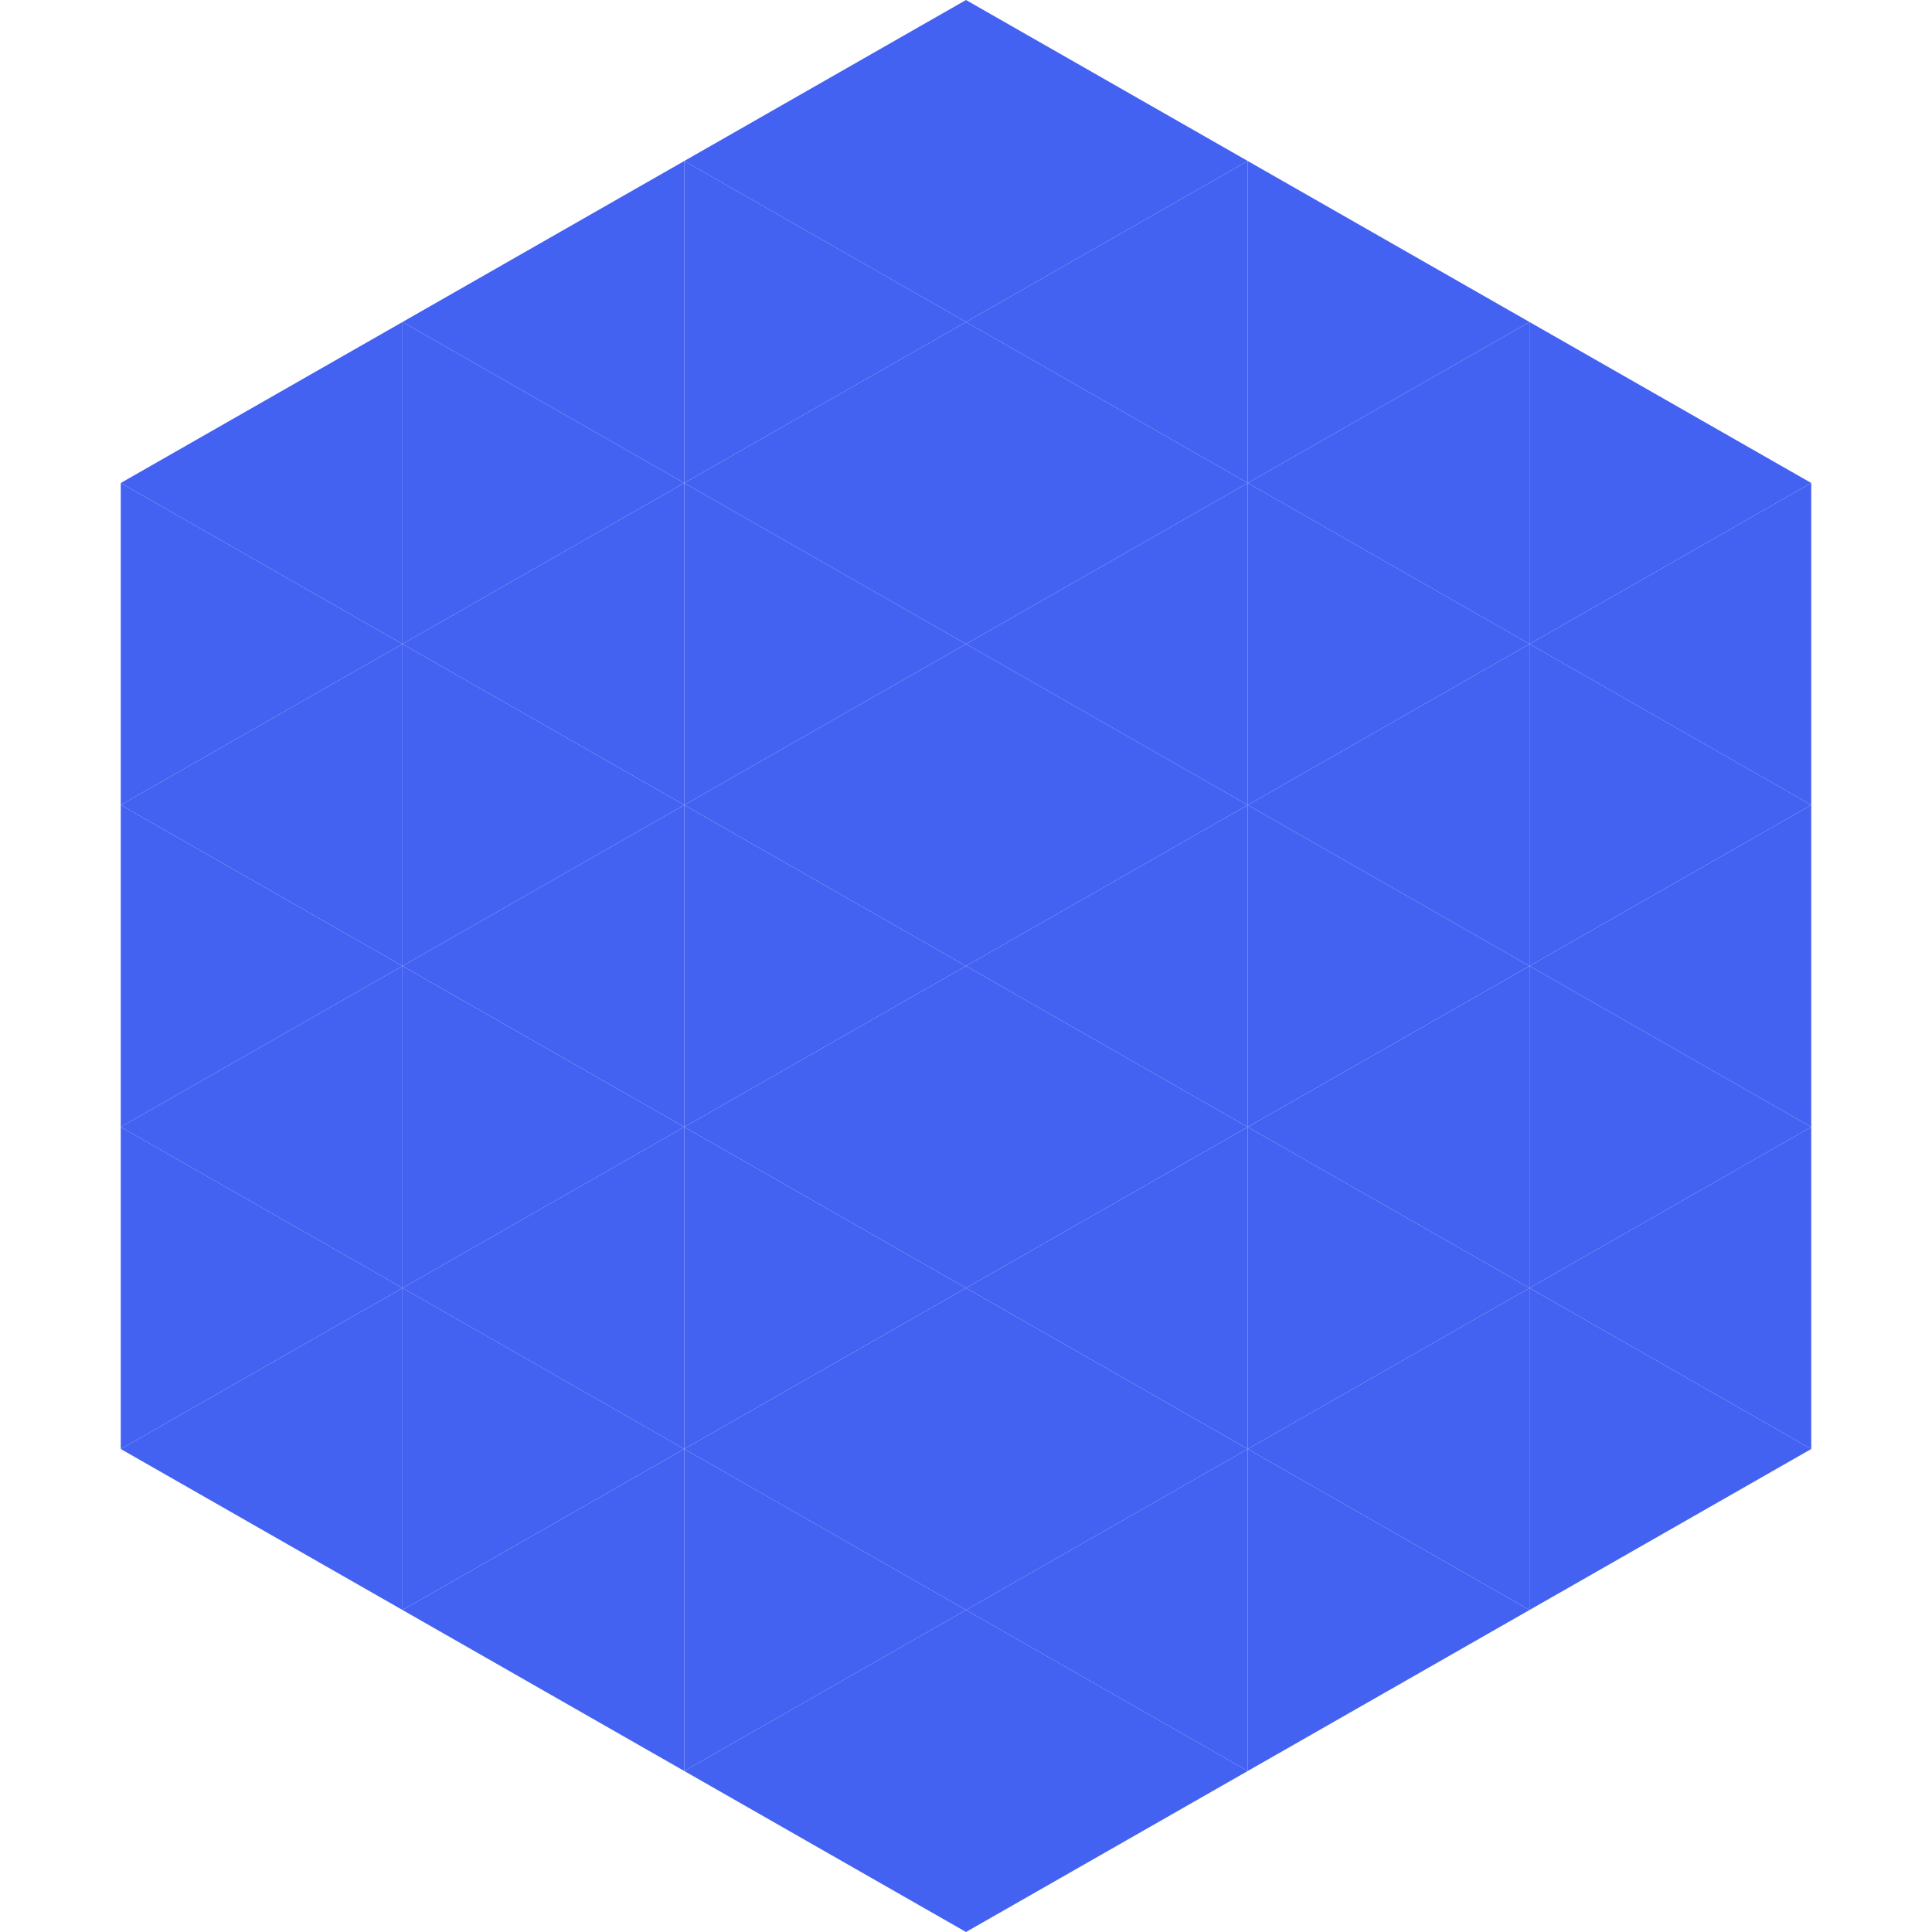 <?xml version="1.0"?>
<!-- Generated by SVGo -->
<svg width="240" height="240"
     xmlns="http://www.w3.org/2000/svg"
     xmlns:xlink="http://www.w3.org/1999/xlink">
<polygon points="50,40 15,60 50,80" style="fill:rgb(68,98,242)" />
<polygon points="190,40 225,60 190,80" style="fill:rgb(68,98,242)" />
<polygon points="15,60 50,80 15,100" style="fill:rgb(68,98,242)" />
<polygon points="225,60 190,80 225,100" style="fill:rgb(68,98,242)" />
<polygon points="50,80 15,100 50,120" style="fill:rgb(68,98,242)" />
<polygon points="190,80 225,100 190,120" style="fill:rgb(68,98,242)" />
<polygon points="15,100 50,120 15,140" style="fill:rgb(68,98,242)" />
<polygon points="225,100 190,120 225,140" style="fill:rgb(68,98,242)" />
<polygon points="50,120 15,140 50,160" style="fill:rgb(68,98,242)" />
<polygon points="190,120 225,140 190,160" style="fill:rgb(68,98,242)" />
<polygon points="15,140 50,160 15,180" style="fill:rgb(68,98,242)" />
<polygon points="225,140 190,160 225,180" style="fill:rgb(68,98,242)" />
<polygon points="50,160 15,180 50,200" style="fill:rgb(68,98,242)" />
<polygon points="190,160 225,180 190,200" style="fill:rgb(68,98,242)" />
<polygon points="15,180 50,200 15,220" style="fill:rgb(255,255,255); fill-opacity:0" />
<polygon points="225,180 190,200 225,220" style="fill:rgb(255,255,255); fill-opacity:0" />
<polygon points="50,0 85,20 50,40" style="fill:rgb(255,255,255); fill-opacity:0" />
<polygon points="190,0 155,20 190,40" style="fill:rgb(255,255,255); fill-opacity:0" />
<polygon points="85,20 50,40 85,60" style="fill:rgb(68,98,242)" />
<polygon points="155,20 190,40 155,60" style="fill:rgb(68,98,242)" />
<polygon points="50,40 85,60 50,80" style="fill:rgb(68,98,242)" />
<polygon points="190,40 155,60 190,80" style="fill:rgb(68,98,242)" />
<polygon points="85,60 50,80 85,100" style="fill:rgb(68,98,242)" />
<polygon points="155,60 190,80 155,100" style="fill:rgb(68,98,242)" />
<polygon points="50,80 85,100 50,120" style="fill:rgb(68,98,242)" />
<polygon points="190,80 155,100 190,120" style="fill:rgb(68,98,242)" />
<polygon points="85,100 50,120 85,140" style="fill:rgb(68,98,242)" />
<polygon points="155,100 190,120 155,140" style="fill:rgb(68,98,242)" />
<polygon points="50,120 85,140 50,160" style="fill:rgb(68,98,242)" />
<polygon points="190,120 155,140 190,160" style="fill:rgb(68,98,242)" />
<polygon points="85,140 50,160 85,180" style="fill:rgb(68,98,242)" />
<polygon points="155,140 190,160 155,180" style="fill:rgb(68,98,242)" />
<polygon points="50,160 85,180 50,200" style="fill:rgb(68,98,242)" />
<polygon points="190,160 155,180 190,200" style="fill:rgb(68,98,242)" />
<polygon points="85,180 50,200 85,220" style="fill:rgb(68,98,242)" />
<polygon points="155,180 190,200 155,220" style="fill:rgb(68,98,242)" />
<polygon points="120,0 85,20 120,40" style="fill:rgb(68,98,242)" />
<polygon points="120,0 155,20 120,40" style="fill:rgb(68,98,242)" />
<polygon points="85,20 120,40 85,60" style="fill:rgb(68,98,242)" />
<polygon points="155,20 120,40 155,60" style="fill:rgb(68,98,242)" />
<polygon points="120,40 85,60 120,80" style="fill:rgb(68,98,242)" />
<polygon points="120,40 155,60 120,80" style="fill:rgb(68,98,242)" />
<polygon points="85,60 120,80 85,100" style="fill:rgb(68,98,242)" />
<polygon points="155,60 120,80 155,100" style="fill:rgb(68,98,242)" />
<polygon points="120,80 85,100 120,120" style="fill:rgb(68,98,242)" />
<polygon points="120,80 155,100 120,120" style="fill:rgb(68,98,242)" />
<polygon points="85,100 120,120 85,140" style="fill:rgb(68,98,242)" />
<polygon points="155,100 120,120 155,140" style="fill:rgb(68,98,242)" />
<polygon points="120,120 85,140 120,160" style="fill:rgb(68,98,242)" />
<polygon points="120,120 155,140 120,160" style="fill:rgb(68,98,242)" />
<polygon points="85,140 120,160 85,180" style="fill:rgb(68,98,242)" />
<polygon points="155,140 120,160 155,180" style="fill:rgb(68,98,242)" />
<polygon points="120,160 85,180 120,200" style="fill:rgb(68,98,242)" />
<polygon points="120,160 155,180 120,200" style="fill:rgb(68,98,242)" />
<polygon points="85,180 120,200 85,220" style="fill:rgb(68,98,242)" />
<polygon points="155,180 120,200 155,220" style="fill:rgb(68,98,242)" />
<polygon points="120,200 85,220 120,240" style="fill:rgb(68,98,242)" />
<polygon points="120,200 155,220 120,240" style="fill:rgb(68,98,242)" />
<polygon points="85,220 120,240 85,260" style="fill:rgb(255,255,255); fill-opacity:0" />
<polygon points="155,220 120,240 155,260" style="fill:rgb(255,255,255); fill-opacity:0" />
</svg>
